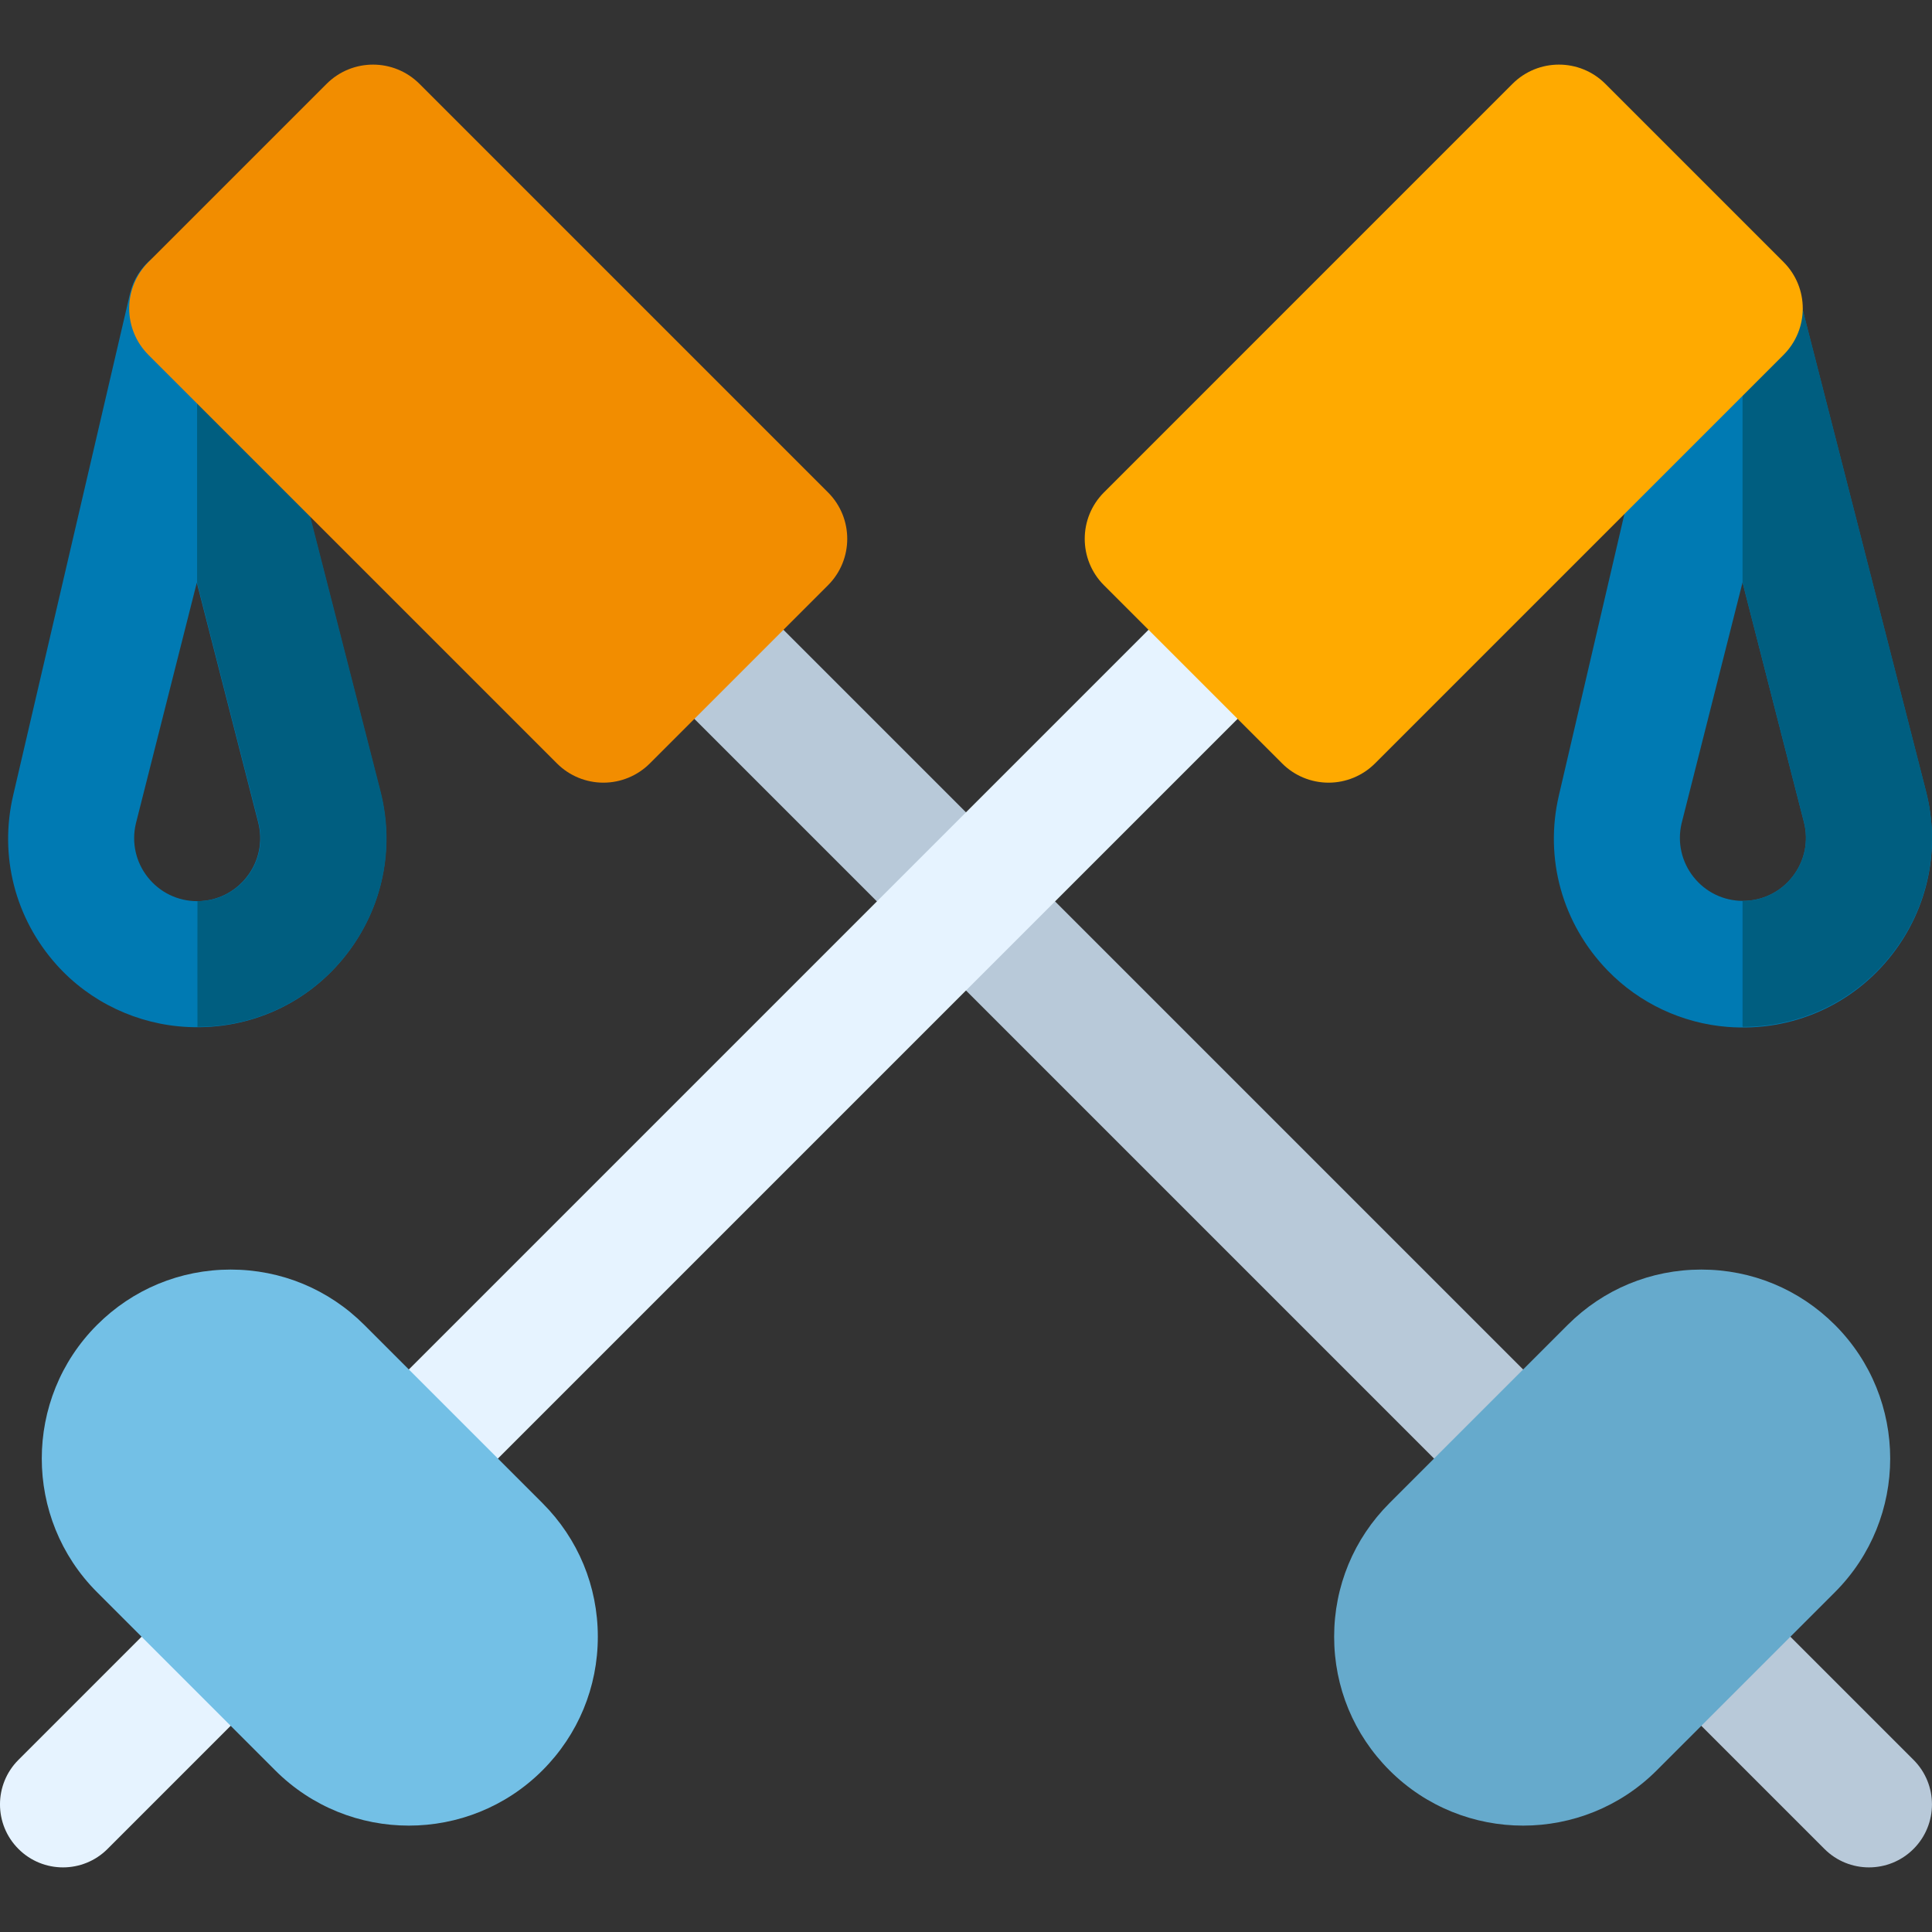 <?xml version="1.0" encoding="iso-8859-1"?>
<!-- Uploaded to: SVG Repo, www.svgrepo.com, Generator: SVG Repo Mixer Tools -->
<svg height="800px" width="800px" version="1.1" id="Layer_1" xmlns="http://www.w3.org/2000/svg" xmlns:xlink="http://www.w3.org/1999/xlink" 
	 viewBox="0 0 512.001 512.001" xml:space="preserve">
<rect x="0" y="0" width="512.001" height="512.001" fill="#333333" stroke="none"/>
<g>
	<path style="fill:#B8C9D9;" d="M495.299,494.878c-4.273,0-8.545-1.629-11.804-4.89l-44.435-44.435c-6.52-6.52-6.52-17.089,0-23.609
		c6.518-6.52,17.089-6.52,23.609,0l44.435,44.435c6.52,6.52,6.52,17.089,0,23.609C503.844,493.249,499.571,494.878,495.299,494.878z
		"/>
	<path style="fill:#B8C9D9;" d="M403.646,403.225c-4.273,0-8.545-1.629-11.804-4.89l-220.131-220.13
		c-6.52-6.52-6.52-17.089,0-23.609c6.518-6.52,17.089-6.52,23.609,0l220.13,220.13c6.52,6.52,6.52,17.089,0,23.609
		C412.191,401.595,407.919,403.225,403.646,403.225z"/>
</g>
<path style="fill:#66AACC;" d="M403.646,483.807c-12.825,0-25.65-4.881-35.414-14.645c-9.46-9.459-14.67-22.036-14.67-35.414
	s5.21-25.954,14.67-35.414l47.217-47.217c9.459-9.46,22.036-14.668,35.414-14.668c13.378,0,25.954,5.21,35.414,14.668
	c19.526,19.526,19.526,51.3,0,70.827l-47.218,47.217C429.296,478.926,416.471,483.807,403.646,483.807z"/>
<g>
	<path style="fill:#E6F3FF;" d="M16.693,494.878c-4.273,0-8.545-1.629-11.804-4.89c-6.52-6.52-6.52-17.089,0-23.609l44.435-44.435
		c6.518-6.52,17.089-6.52,23.609,0c6.52,6.52,6.52,17.089,0,23.609l-44.435,44.435C25.239,493.249,20.966,494.878,16.693,494.878z"
		/>
	<path style="fill:#E6F3FF;" d="M108.347,403.225c-4.273,0-8.545-1.629-11.804-4.89c-6.52-6.52-6.52-17.089,0-23.609l220.13-220.13
		c6.518-6.52,17.089-6.52,23.609,0c6.52,6.52,6.52,17.089,0,23.609l-220.131,220.13C116.892,401.595,112.62,403.225,108.347,403.225
		z"/>
</g>
<path style="fill:#73C0E6;" d="M108.346,483.807c-12.824,0-25.65-4.881-35.412-14.645l-47.217-47.217
	c-19.528-19.526-19.528-51.3,0-70.827c9.459-9.46,22.035-14.668,35.412-14.668s25.955,5.21,35.414,14.668l47.217,47.219
	c9.46,9.459,14.67,22.035,14.67,35.412c0,13.377-5.21,25.955-14.67,35.414C133.997,478.926,121.171,483.807,108.346,483.807z"/>
<path style="fill:#007AB3;" d="M457.81,272.141c-12.016-0.946-23.379-6.29-31.768-14.947
	c-12.083-12.469-16.799-29.734-12.928-46.363l0,0l30.977-133.036c1.745-7.492,8.384-12.822,16.076-12.907
	c0.062,0,0.124-0.001,0.186-0.001c7.616,0,14.277,5.16,16.17,12.553l33.888,132.33c3.867,15.107,0.602,30.834-8.958,43.15
	C491.06,266.307,474.931,273.488,457.81,272.141z M445.632,218.232c-1.164,5.002-0.003,10.173,3.186,14.19
	c3.189,4.017,7.954,6.32,13.074,6.32c5.19,0,9.995-2.357,13.186-6.467c3.19-4.108,4.278-9.355,2.988-14.395l-16.271-63.54
	L445.632,218.232L445.632,218.232z"/>
<path style="fill:#005E80;" d="M476.522,77.269c-1.773-6.922-7.726-11.885-14.729-12.489v89.562l16.271,63.54
	c1.29,5.039,0.201,10.286-2.988,14.395c-3.19,4.11-7.996,6.467-13.186,6.467c-0.032,0-0.065-0.006-0.097-0.006v33.158l0.078,0.235
	c0.007,0,0.012,0,0.019,0c15.58,0,29.999-7.065,39.56-19.382c9.56-12.316,12.825-28.043,8.958-43.15L476.522,77.269z"/>
<path style="fill:#FFAA00;" d="M352.085,207.414c-4.615,0-9.043-1.833-12.306-5.097l-47.217-47.218
	c-6.797-6.796-6.797-17.816,0-24.611L400.827,22.221c6.794-6.798,17.815-6.797,24.611,0l47.217,47.217
	c6.797,6.796,6.797,17.816,0,24.611L364.391,202.315C361.128,205.579,356.702,207.414,352.085,207.414z"/>
<path style="fill:#007AB3;" d="M49.818,272.171c-13.296-0.619-25.926-6.557-34.807-16.471
	C3.963,243.366-0.243,226.805,3.475,210.832l0,0L34.454,77.796c1.745-7.492,8.384-12.822,16.076-12.907
	c0.062,0,0.124-0.001,0.186-0.001c7.616,0,14.277,5.16,16.17,12.553l33.888,132.33c3.867,15.107,0.602,30.834-8.958,43.15
	C81.756,265.877,66.323,272.94,49.818,272.171z M35.994,218.306c-1.164,5.002-0.003,10.173,3.186,14.19
	c3.189,4.017,7.954,6.32,13.074,6.32c5.19,0,9.995-2.357,13.186-6.467c3.19-4.108,4.278-9.355,2.988-14.395l-16.271-63.54
	L35.994,218.306L35.994,218.306z"/>
<path style="fill:#005E80;" d="M66.962,77.344c-1.773-6.922-7.726-11.885-14.729-12.489v89.562l16.271,63.54
	c1.29,5.039,0.201,10.286-2.988,14.395c-3.19,4.11-7.996,6.467-13.186,6.467c-0.032,0-0.007,33.313,0,33.313
	c15.58,0,29.999-6.99,39.56-19.307c9.56-12.316,12.825-28.043,8.958-43.15L66.962,77.344z"/>
<path style="fill:#F28D00;" d="M159.907,207.414c-4.615,0-9.043-1.833-12.306-5.097L39.336,94.05
	c-6.797-6.796-6.797-17.816,0-24.611l47.217-47.217c6.796-6.797,17.816-6.797,24.611,0L219.43,130.486
	c6.797,6.796,6.797,17.816,0,24.611l-47.217,47.218C168.95,205.579,164.522,207.414,159.907,207.414z"/>
</svg>